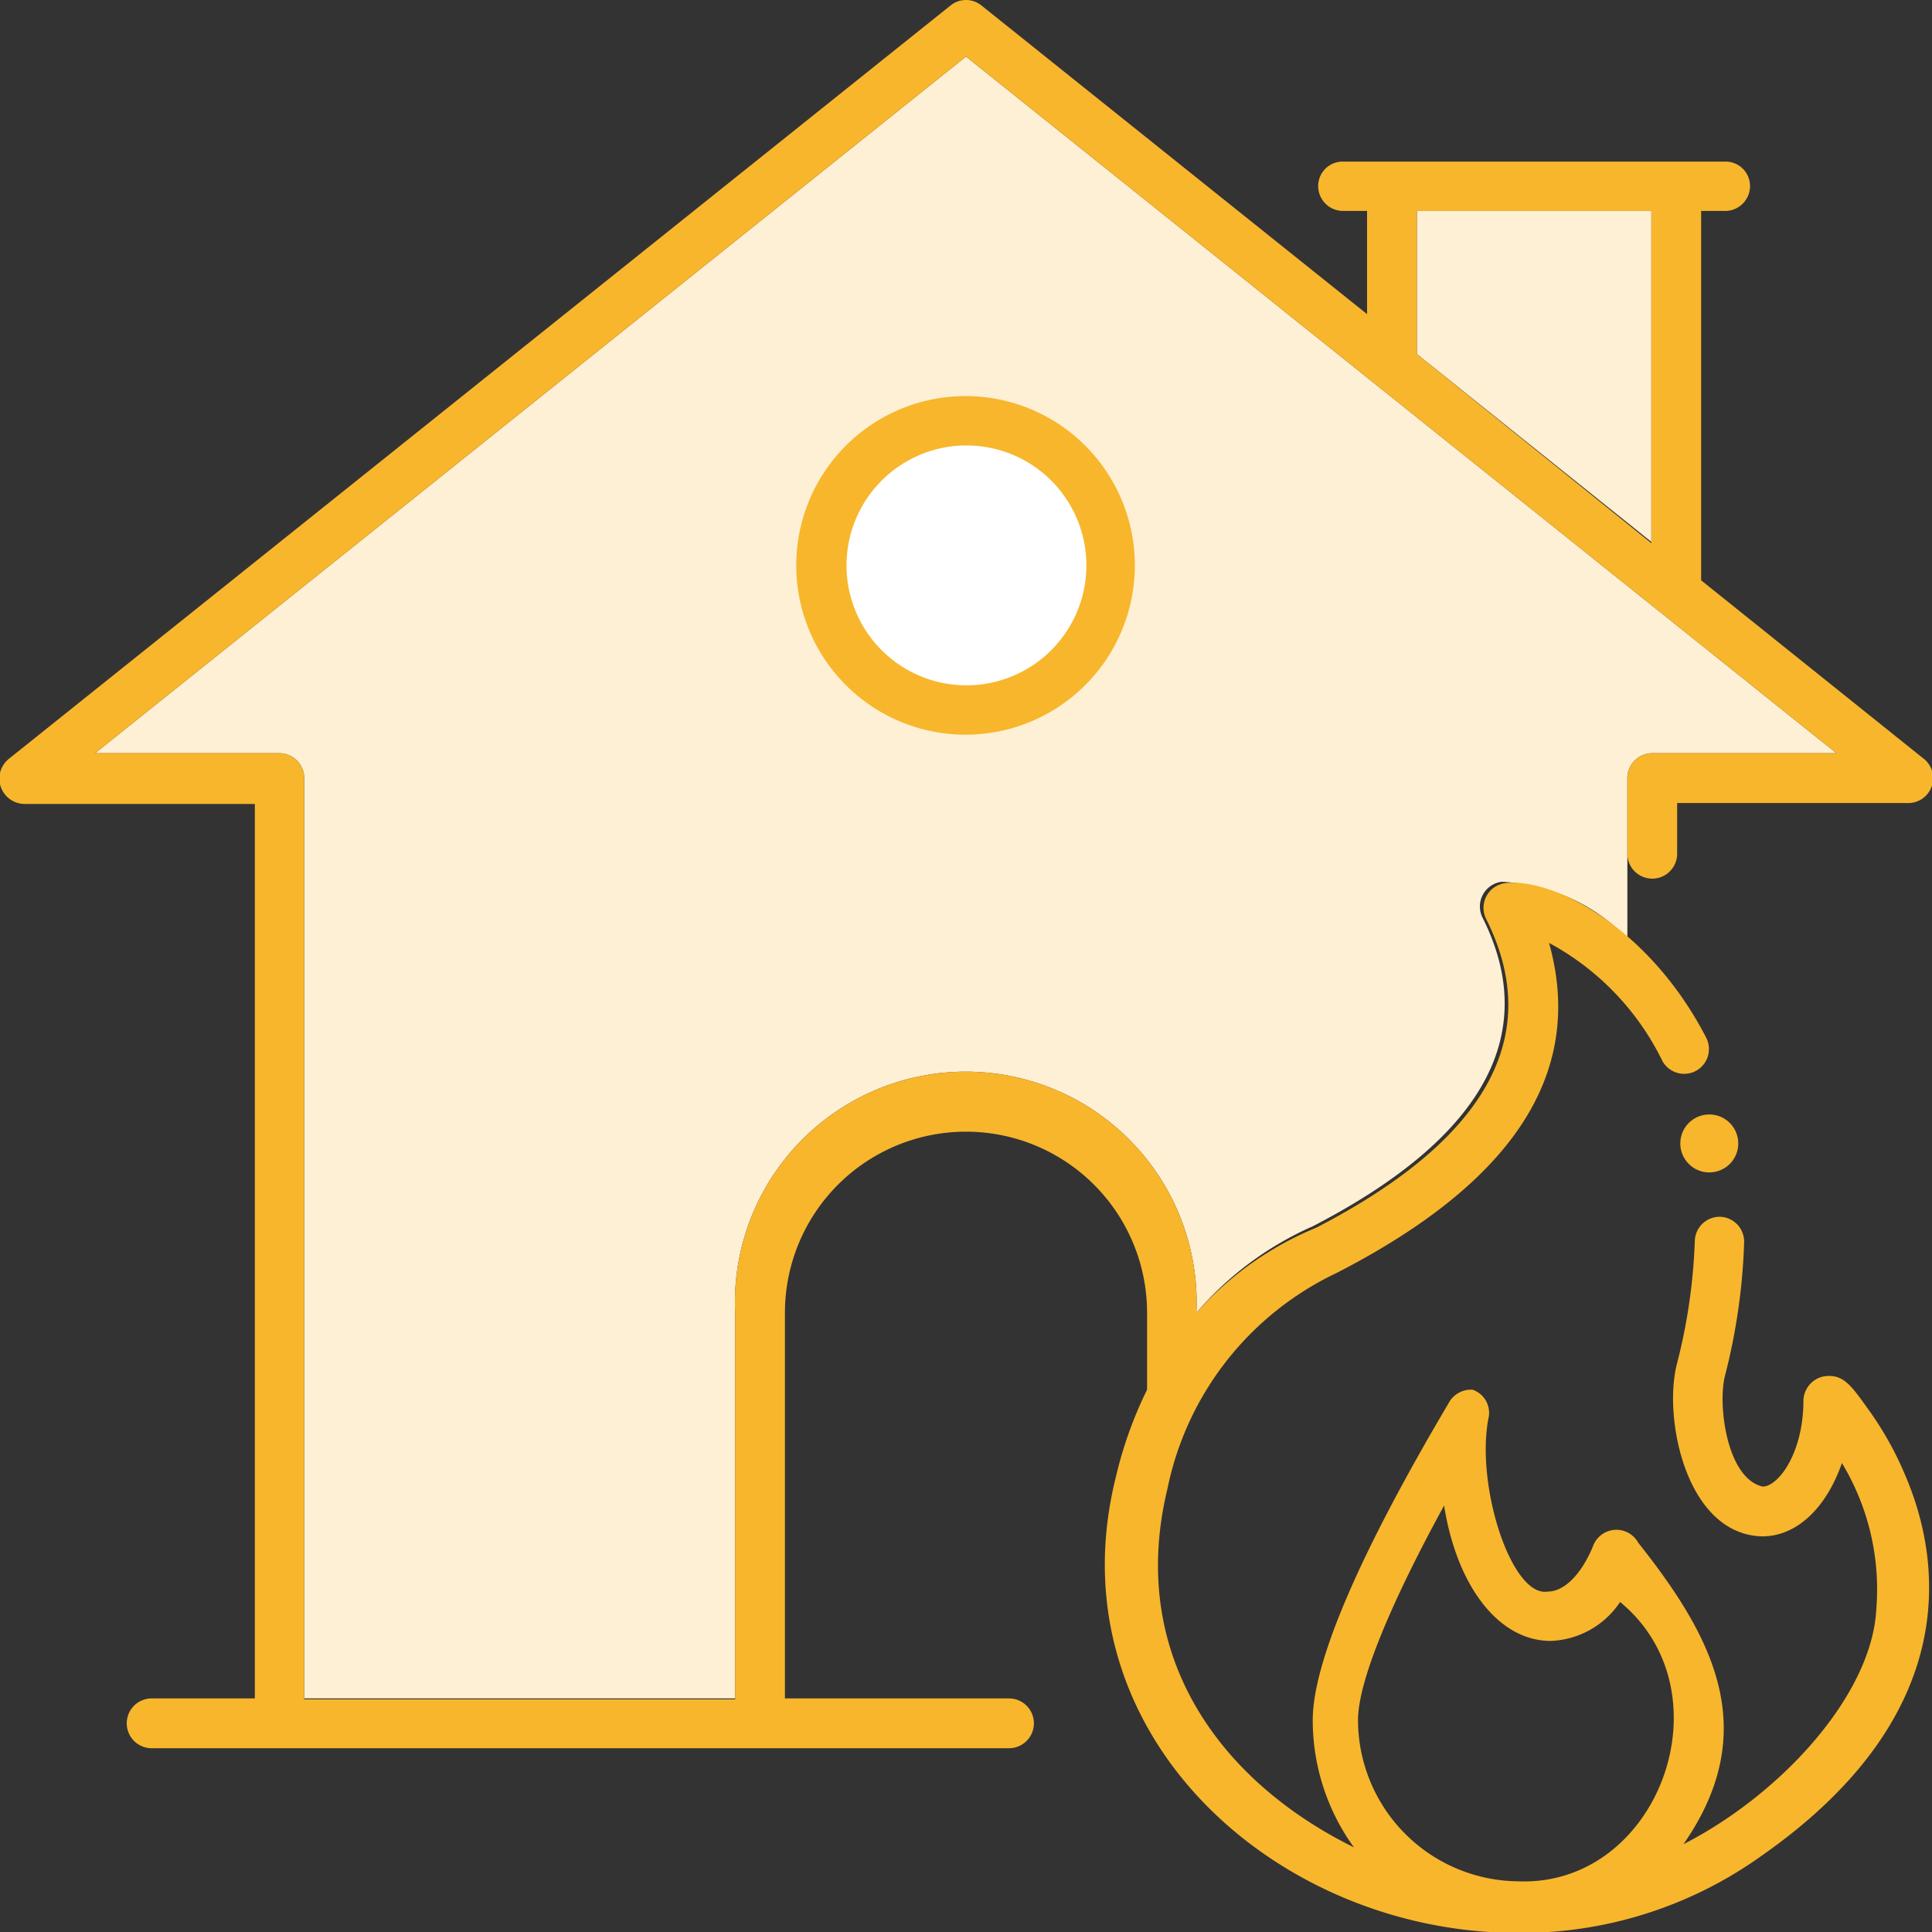 <svg xmlns="http://www.w3.org/2000/svg" viewBox="0 0 42.68 42.68"><rect x="0" y="0" width="42.68" height="42.68" fill="#333333" stroke="none"/><defs><style>.cls-1{fill:#fef0d5;}.cls-2{fill:#fff;}.cls-3{fill:#f8b62d;}</style></defs><g id="Layer_2" data-name="Layer 2"><g id="design"><path class="cls-1" d="M16.24,37.52H6.72V17.19a.55.55,0,0,0-.54-.55H2.1L21.34,1.25,40.57,16.64H36.5a.55.55,0,0,0-.55.55v3.54a4.09,4.09,0,0,0-2.78-1.25.55.55,0,0,0-.42.79c1.3,2.59,0,4.88-3.75,6.82A7.2,7.2,0,0,0,26.43,29a5.1,5.1,0,1,0-10.19,0Z"/><path class="cls-2" d="M21.34,15.14A2.65,2.65,0,1,1,24,12.49a2.65,2.65,0,0,1-2.64,2.65Z"/><polygon class="cls-1" points="31.3 4.66 36.48 4.66 36.48 11.97 31.3 7.82 31.3 4.66 31.3 4.66"/><path class="cls-3" d="M21.34,15.14A2.65,2.65,0,1,1,24,12.49a2.65,2.65,0,0,1-2.64,2.65Zm0-6.39a3.74,3.74,0,1,0,3.73,3.74,3.74,3.74,0,0,0-3.73-3.74Z"/><path class="cls-3" d="M37.76,24.62a.64.64,0,1,0,.64.63.64.64,0,0,0-.64-.63Z"/><path class="cls-3" d="M31.3,4.66h5.18V12L31.3,7.82V4.66Zm.6,28.59c.28,1.78,1.2,3,2.36,3a1.93,1.93,0,0,0,1.53-.86c2.43,2,.85,6.3-2.26,6.17A3.57,3.57,0,0,1,30,38c0-.83.68-2.5,1.89-4.72ZM.2,16.76a.56.56,0,0,0,.34,1H5.63V37.52H3.35a.55.55,0,1,0,0,1.1H22.29a.55.55,0,0,0,0-1.1H17.34V29a4,4,0,0,1,8,0v1.7a9,9,0,0,0-.69,1.93c-1.41,5.66,3.54,10.08,8.89,10.07A9.11,9.11,0,0,0,38.91,41c4.55-3.18,3.94-6.65,3.17-8.43a7.29,7.29,0,0,0-.81-1.44h0c-.38-.53-.56-.8-1-.72a.56.56,0,0,0-.43.52c0,1.18-.56,1.91-.9,1.91-.8-.18-1-1.83-.83-2.46a13.53,13.53,0,0,0,.42-2.93.55.55,0,0,0-.53-.57.55.55,0,0,0-.56.54,12.57,12.57,0,0,1-.39,2.69c-.32,1.19.19,3.79,1.88,3.83.77,0,1.42-.64,1.76-1.62a5.39,5.39,0,0,1,.76,3.22c-.09,1.89-2.09,4.09-4.26,5.2,1.75-2.52.65-4.58-1-6.66a.55.55,0,0,0-1,.08c-.26.63-.64,1-1,1-.81.13-1.61-2.39-1.3-3.87a.54.54,0,0,0-.36-.59A.56.56,0,0,0,32,31c-2,3.38-3,5.74-3,7a4.79,4.79,0,0,0,.91,2.81c-3-1.48-5-4.28-4.12-7.92a6.77,6.77,0,0,1,3.74-4.77c3.11-1.6,5.64-3.9,4.69-7.29a5.9,5.9,0,0,1,2.5,2.6.55.55,0,0,0,.74.23.55.55,0,0,0,.23-.74c-1.26-2.44-3.39-3.54-4.44-3.41a.55.55,0,0,0-.42.79c1.3,2.59,0,4.88-3.75,6.82A7.2,7.2,0,0,0,26.43,29a5.1,5.1,0,1,0-10.19,0v8.54H6.72V17.19a.55.55,0,0,0-.54-.55H2.1L21.34,1.25,40.57,16.64H36.5a.55.55,0,0,0-.55.55v1.67a.55.55,0,0,0,1.1,0V17.74h5.08a.55.55,0,0,0,.34-1l-4.89-3.92V4.66h.53a.55.55,0,0,0,.55-.55.54.54,0,0,0-.55-.54H29.67a.54.54,0,0,0-.55.54.55.55,0,0,0,.55.55h.53V6.94L21.68.12A.54.54,0,0,0,21.34,0h0A.54.54,0,0,0,21,.12L.2,16.76Z"/></g></g></svg>